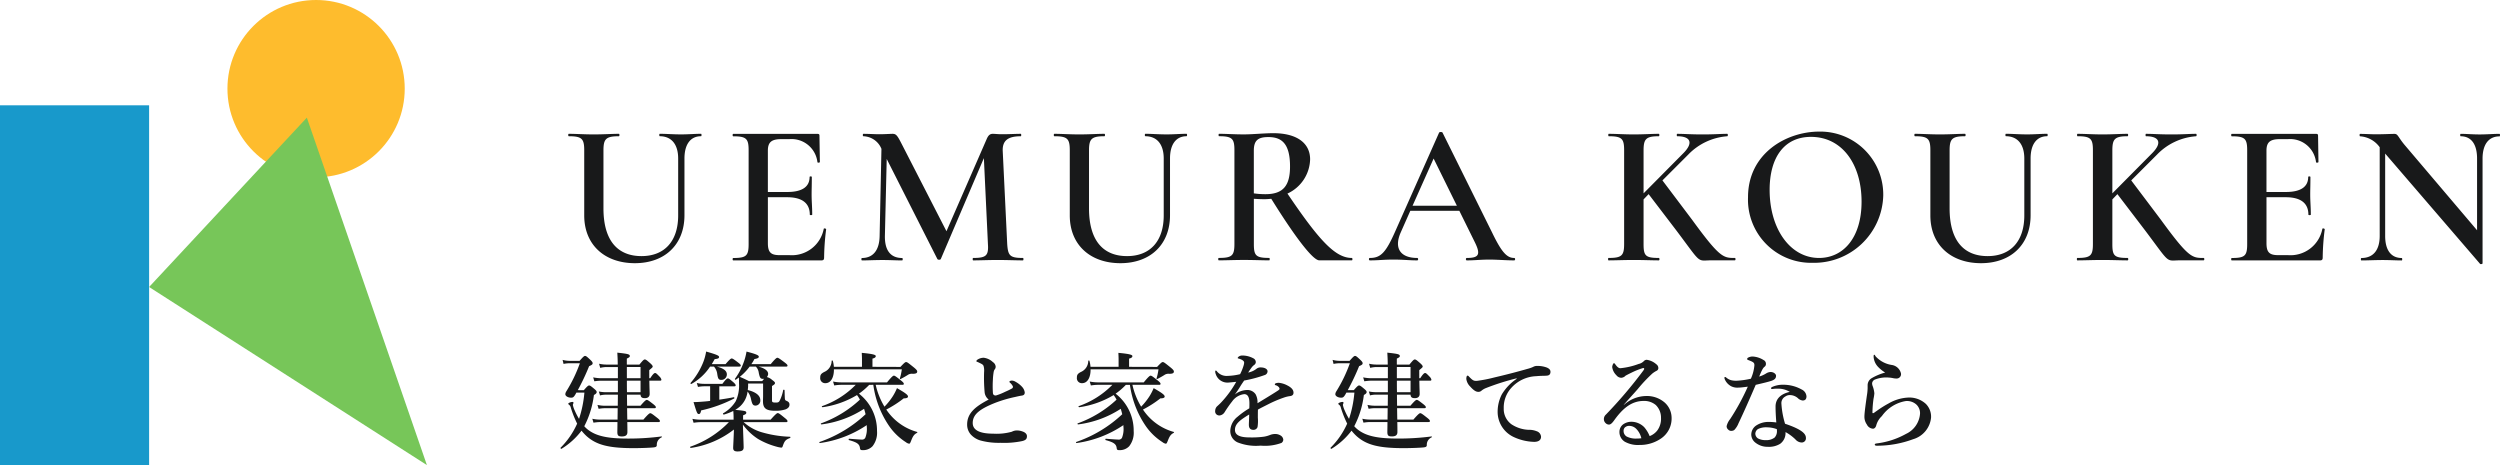 <svg xmlns="http://www.w3.org/2000/svg" width="258" height="48" viewBox="0 0 258 48">
  <g id="Group_52518" data-name="Group 52518" transform="translate(325.964 -1744.79)">
    <g id="Group_52517" data-name="Group 52517" transform="translate(-325.964 1744.79)">
      <g id="Group_52499" data-name="Group 52499" transform="translate(0 0)">
        <rect id="Rectangle_5417" data-name="Rectangle 5417" width="15.388" height="37.132" transform="translate(0 10.868)" fill="#1899cb"/>
        <ellipse id="Ellipse_6" data-name="Ellipse 6" cx="9.148" cy="9.148" rx="9.148" ry="9.148" transform="translate(23.472)" fill="#febc2d"/>
        <path id="Path_16004" data-name="Path 16004" d="M177.107,392.593l-28.671-18.38,16.28-17.478" transform="translate(-133.049 -344.594)" fill="#77c659"/>
      </g>
    </g>
    <path id="Path_389988" data-name="Path 389988" d="M12.551-24.569V-18.7c0,2.675-1.421,4.2-3.782,4.2-2.424,0-3.928-1.546-3.928-4.931v-5.955c0-1.191.23-1.484,1.588-1.484.084,0,.084-.251,0-.251-.69,0-1.567.063-2.591.063-.982,0-1.86-.063-2.57-.063-.084,0-.084.251,0,.251,1.337,0,1.588.251,1.588,1.442V-18.7c0,3.072,2.152,4.931,5.224,4.931s5.12-1.9,5.12-4.952v-5.851c0-1.442.606-2.3,1.713-2.3.063,0,.063-.251,0-.251-.606,0-1.316.063-2.048.063-.857,0-1.546-.063-2.215-.063-.063,0-.063.251,0,.251C11.882-26.867,12.551-26.011,12.551-24.569Zm15.024,7.251A3.349,3.349,0,0,1,24.023-14.6H23c-.9,0-1.191-.313-1.191-1.233v-4.743h1.985c1.567,0,2.34.627,2.34,1.8,0,.063.251.063.251,0,0-.773-.063-1.379-.063-2.069,0-.543.021-.919.021-1.818,0-.084-.23-.084-.23,0,0,1-.752,1.546-2.3,1.546H21.808v-4.263c0-.857.355-1.191,1.379-1.191h.836a2.692,2.692,0,0,1,2.9,2.382c.042.084.251.042.251-.021l-.042-2.717c0-.125-.042-.188-.209-.188H18.234c-.084,0-.084.251,0,.251,1.358,0,1.588.251,1.588,1.442v9.675c0,1.212-.23,1.442-1.588,1.442-.084,0-.084.251,0,.251H27.3c.251,0,.313-.084.313-.313a24.968,24.968,0,0,1,.209-2.9C27.826-17.339,27.6-17.4,27.575-17.318Zm20.562,3.009c-1.358,0-1.546-.23-1.63-1.442l-.46-9.55c-.063-1.128.543-1.567,1.86-1.567.063,0,.063-.251,0-.251-.606,0-1.107.042-1.943.042-.418,0-.71-.042-.94-.042-.293,0-.46.146-.627.522l-4.158,9.529-4.6-8.964c-.46-.9-.585-1.087-.961-1.087-.272,0-.773.042-1.4.042-.418,0-1.066-.042-1.609-.042-.084,0-.084.251,0,.251a2.071,2.071,0,0,1,1.86,1.3l-.188,8.985c-.021,1.463-.669,2.278-1.818,2.278-.084,0-.084.251,0,.251.585,0,1.275-.042,2.111-.042.794,0,1.421.042,2.027.042.084,0,.084-.251,0-.251-1.212,0-1.8-.815-1.776-2.278l.188-7.941L39.3-14.2c.063.1.313.1.355,0L44.1-24.611l.418,8.86c.084,1.212-.188,1.442-1.525,1.442-.063,0-.063.251,0,.251.71,0,1.546-.042,2.528-.042s1.9.042,2.612.042C48.2-14.058,48.2-14.309,48.137-14.309ZM62.66-24.569V-18.7c0,2.675-1.421,4.2-3.782,4.2-2.424,0-3.928-1.546-3.928-4.931v-5.955c0-1.191.23-1.484,1.588-1.484.084,0,.084-.251,0-.251-.69,0-1.567.063-2.591.063-.982,0-1.86-.063-2.57-.063-.084,0-.084.251,0,.251,1.337,0,1.588.251,1.588,1.442V-18.7c0,3.072,2.152,4.931,5.224,4.931s5.12-1.9,5.12-4.952v-5.851c0-1.442.606-2.3,1.713-2.3.063,0,.063-.251,0-.251-.606,0-1.316.063-2.048.063-.857,0-1.546-.063-2.215-.063-.063,0-.063.251,0,.251C61.991-26.867,62.66-26.011,62.66-24.569Zm19.413,10.26c-1.693,0-3.343-1.755-6.645-6.645a4,4,0,0,0,2.34-3.531c0-1.672-1.358-2.7-3.8-2.7-.919,0-2.131.125-3.03.125-.982,0-1.86-.063-2.57-.063-.063,0-.063.251,0,.251,1.358,0,1.588.251,1.588,1.442v9.675c0,1.212-.251,1.442-1.609,1.442-.084,0-.084.251,0,.251.71,0,1.609-.042,2.591-.042,1.045,0,1.881.042,2.612.042.063,0,.063-.251,0-.251-1.379,0-1.588-.23-1.588-1.442v-4.66c.313.021.71.042,1.087.042.251,0,.481-.021.71-.042,2.466,3.97,4.3,6.352,4.952,6.352h3.364C82.156-14.058,82.156-14.309,82.072-14.309ZM71.959-20.975v-4.409c0-1.066.439-1.4,1.5-1.4,1.337,0,2.236.627,2.236,3.03,0,1.964-.69,2.863-2.528,2.863A8.25,8.25,0,0,1,71.959-20.975Zm26.873,6.666c-.752,0-1.3-.585-2.278-2.612l-5.12-10.323c-.042-.084-.313-.084-.355,0L86.586-17.13c-1,2.278-1.525,2.821-2.654,2.821-.125,0-.125.251,0,.251.9,0,1.379-.084,2.424-.084,1.066,0,1.63.084,2.466.084.125,0,.125-.251,0-.251-1.651,0-2.445-.919-1.713-2.612l1-2.257h5.057l1.588,3.218c.648,1.3.439,1.651-.815,1.651-.125,0-.125.251,0,.251.836,0,1.4-.084,2.34-.084.815,0,1.734.084,2.549.084C98.956-14.058,98.956-14.309,98.831-14.309ZM88.341-19.7l2.173-4.869,2.4,4.869Zm33.267,5.391c-1.191,0-1.546,0-4.409-3.928l-3.072-4.075,2.675-2.675a6.215,6.215,0,0,1,4.012-1.881c.084,0,.084-.251,0-.251-.69,0-1.3.063-2.549.063s-1.881-.063-2.612-.063c-.063,0-.063.251,0,.251,1.421,0,1.672.71.627,1.755l-4.1,4.137v-4.409c0-1.191.23-1.484,1.567-1.484.084,0,.084-.251,0-.251-.69,0-1.567.063-2.591.063-.961,0-1.839-.063-2.57-.063-.063,0-.063.251,0,.251,1.358,0,1.588.251,1.588,1.442v9.675c0,1.212-.251,1.442-1.609,1.442-.063,0-.063.251,0,.251.71,0,1.63-.042,2.591-.042,1.024,0,1.881.042,2.591.042.1,0,.1-.251,0-.251-1.379,0-1.567-.23-1.567-1.442v-4.6l.522-.543,2.9,3.8c2.654,3.531,2.027,3.03,3.657,3.03h2.34C121.691-14.058,121.691-14.309,121.608-14.309Zm7.972.5a7.142,7.142,0,0,0,7.335-6.917,6.5,6.5,0,0,0-6.6-6.624c-3.385,0-7.355,2.236-7.355,6.77A6.517,6.517,0,0,0,129.58-13.807Zm.71-.5c-2.967,0-5.1-2.988-5.1-7.021,0-3.406,1.546-5.475,4.263-5.475,3.218,0,5.224,2.821,5.224,6.687C134.678-16.378,132.777-14.309,130.29-14.309Zm21.183-10.26V-18.7c0,2.675-1.421,4.2-3.782,4.2-2.424,0-3.928-1.546-3.928-4.931v-5.955c0-1.191.23-1.484,1.588-1.484.084,0,.084-.251,0-.251-.69,0-1.567.063-2.591.063-.982,0-1.86-.063-2.57-.063-.084,0-.084.251,0,.251,1.337,0,1.588.251,1.588,1.442V-18.7c0,3.072,2.152,4.931,5.224,4.931s5.12-1.9,5.12-4.952v-5.851c0-1.442.606-2.3,1.713-2.3.063,0,.063-.251,0-.251-.606,0-1.316.063-2.048.063-.857,0-1.546-.063-2.215-.063-.063,0-.063.251,0,.251C150.8-26.867,151.473-26.011,151.473-24.569Zm18.514,10.26c-1.191,0-1.546,0-4.409-3.928l-3.072-4.075,2.675-2.675a6.215,6.215,0,0,1,4.012-1.881c.084,0,.084-.251,0-.251-.69,0-1.3.063-2.549.063s-1.881-.063-2.612-.063c-.063,0-.063.251,0,.251,1.421,0,1.672.71.627,1.755l-4.1,4.137v-4.409c0-1.191.23-1.484,1.567-1.484.084,0,.084-.251,0-.251-.69,0-1.567.063-2.591.063-.961,0-1.839-.063-2.57-.063-.063,0-.063.251,0,.251,1.358,0,1.588.251,1.588,1.442v9.675c0,1.212-.251,1.442-1.609,1.442-.063,0-.063.251,0,.251.71,0,1.63-.042,2.591-.042,1.024,0,1.881.042,2.591.042.1,0,.1-.251,0-.251-1.379,0-1.567-.23-1.567-1.442v-4.6l.522-.543,2.9,3.8c2.654,3.531,2.027,3.03,3.657,3.03h2.34C170.071-14.058,170.071-14.309,169.987-14.309Zm12.245-3.009A3.349,3.349,0,0,1,178.68-14.6h-1.024c-.9,0-1.191-.313-1.191-1.233v-4.743h1.985c1.567,0,2.34.627,2.34,1.8,0,.063.251.063.251,0,0-.773-.063-1.379-.063-2.069,0-.543.021-.919.021-1.818,0-.084-.23-.084-.23,0,0,1-.752,1.546-2.3,1.546h-2.006v-4.263c0-.857.355-1.191,1.379-1.191h.836a2.692,2.692,0,0,1,2.9,2.382c.042.084.251.042.251-.021l-.042-2.717c0-.125-.042-.188-.209-.188h-8.693c-.084,0-.084.251,0,.251,1.358,0,1.588.251,1.588,1.442v9.675c0,1.212-.23,1.442-1.588,1.442-.084,0-.084.251,0,.251h9.069c.251,0,.313-.084.313-.313a24.969,24.969,0,0,1,.209-2.9C182.483-17.339,182.254-17.4,182.233-17.318Zm18.284-9.8c-.585,0-1.316.063-2.048.063-.752,0-1.379-.063-1.964-.063-.063,0-.063.251,0,.251,1.107,0,1.693.836,1.693,2.3v7.4l-7.523-8.86c-.648-.794-.648-1.087-1-1.087-.376,0-1.107.042-1.943.042-.481,0-1.087-.042-1.609-.042-.063,0-.063.251,0,.251a2.7,2.7,0,0,1,2.027,1.128v9.153c0,1.463-.669,2.278-1.881,2.278-.084,0-.084.251,0,.251.627,0,1.4-.042,2.194-.042.752,0,1.379.042,1.964.042.063,0,.063-.251,0-.251-1.108,0-1.713-.815-1.713-2.278v-8.5l9.8,11.388c.063.042.251.021.251-.063v-10.8c0-1.463.627-2.3,1.755-2.3C200.579-26.867,200.579-27.118,200.517-27.118Z" transform="translate(-268.528 1785.72)" fill="#18191a"/>
    <path id="Path_389989" data-name="Path 389989" d="M8.519-4.862c.011.253.132.363.441.363s.5-.143.5-.44c0-.187-.022-.671-.033-1.364h1.1c.11,0,.143-.033.143-.11a.636.636,0,0,0-.188-.308c-.276-.286-.364-.374-.464-.374-.077,0-.21.088-.5.539h-.1v-.836c.32-.264.353-.3.353-.374s-.066-.165-.232-.319c-.386-.341-.475-.407-.585-.407-.088,0-.177.066-.552.528h-1.3V-8.58c.265-.132.309-.176.309-.264,0-.187-.188-.231-1.291-.352.022.385.044.748.044,1.232H5.021a3.626,3.626,0,0,1-.784-.088l.121.429a2.776,2.776,0,0,1,.684-.088H6.18v1.155H4.48a4.283,4.283,0,0,1-.85-.088l.121.407A4.7,4.7,0,0,1,4.48-6.3h1.7v1.188H4.921a3.615,3.615,0,0,1-.706-.077l.121.407a2.615,2.615,0,0,1,.607-.077H6.18c0,.374-.011.759-.011,1.144H4.844a3.533,3.533,0,0,1-.773-.088l.121.407a3.831,3.831,0,0,1,.651-.066H6.158c0,.4-.011.781-.011,1.177H4.337a3.719,3.719,0,0,1-.795-.088l.121.407a4.313,4.313,0,0,1,.7-.066H6.135c0,.506-.011.836-.011,1.034,0,.363.11.451.464.451.386,0,.574-.132.574-.451,0-.22,0-.572-.011-1.034h3.223c.11,0,.143-.033.143-.11s-.088-.176-.3-.341c-.475-.374-.6-.462-.7-.462-.077,0-.21.088-.706.66H7.151c-.011-.4-.011-.781-.022-1.177H9.954c.11,0,.143-.033.143-.11s-.088-.165-.276-.319c-.441-.341-.563-.429-.662-.429-.077,0-.21.088-.651.605H7.129c0-.385-.011-.759-.011-1.144Zm0-.253h-1.4c-.011-.4-.011-.792-.011-1.188H8.519Zm-1.413-2.6H8.519v1.155H7.107ZM2.041-5.324A23.484,23.484,0,0,0,3.211-7.8c.3-.132.364-.187.364-.308,0-.088-.066-.176-.221-.33-.375-.352-.453-.418-.563-.418-.088,0-.177.066-.563.506H1.246a2.806,2.806,0,0,1-.773-.1l.1.418a2.844,2.844,0,0,1,.7-.066h.982a14.914,14.914,0,0,1-1.4,2.9.652.652,0,0,0-.1.286c0,.2.276.363.6.363.188,0,.265-.055.419-.3.044-.077.088-.154.121-.22h.828a11.7,11.7,0,0,1-.552,2.706,6.627,6.627,0,0,1-.453-.88A2.415,2.415,0,0,1,1.533-3.8c0-.044.066-.187.066-.22,0-.055-.044-.088-.11-.088-.177,0-.43.11-.43.176a.172.172,0,0,0,.088.121.49.49,0,0,1,.177.3A11.006,11.006,0,0,0,1.975-1.87,8.17,8.17,0,0,1,.264.616c-.033.044.055.143.1.11a7.475,7.475,0,0,0,2.064-1.87,4.765,4.765,0,0,0,.508.55C3.961.33,5.242.66,7.813.66,8.464.66,9.469.627,9.866.583c.276-.033.32-.1.331-.231a.826.826,0,0,1,.486-.8c.044-.022.055-.11,0-.1a26.592,26.592,0,0,1-3.443.22c-2.064,0-3.267-.242-4.128-.9a2.542,2.542,0,0,1-.4-.374,9.433,9.433,0,0,0,.993-3.223c.2-.1.287-.2.287-.308,0-.088-.066-.165-.221-.3-.364-.308-.453-.374-.563-.374-.088,0-.177.066-.541.484Zm16.08,3.047h-3.4a4.283,4.283,0,0,1-.85-.088l.121.407a5.215,5.215,0,0,1,.762-.066h2.881A10.045,10.045,0,0,1,13.662.506c-.055.022-.011.143.044.132a9.461,9.461,0,0,0,4.448-1.9c-.022.88-.077,1.7-.077,1.9,0,.264.143.363.441.363.464,0,.64-.11.64-.429,0-.231-.044-1.32-.077-2.343A5.817,5.817,0,0,0,20.649-.286a7.782,7.782,0,0,0,1.9.792,2.732,2.732,0,0,0,.5.1c.055,0,.1-.033.132-.121.2-.583.3-.693.762-.869.055-.022.055-.132,0-.132A11.825,11.825,0,0,1,20.958-1a4.844,4.844,0,0,1-1.8-1.023H23.54c.11,0,.143-.033.143-.11s-.088-.176-.3-.341c-.486-.4-.607-.484-.706-.484-.077,0-.21.088-.739.682H19.1v-.451c.254-.1.331-.154.331-.264,0-.165-.055-.2-1.137-.3a3.169,3.169,0,0,0,.519-.385,2.466,2.466,0,0,0,.75-1.507,1.85,1.85,0,0,1,.364.825c.121.517.2.627.475.627a.509.509,0,0,0,.475-.561c0-.473-.453-.836-1.291-1.045.011-.143.033-.286.033-.44v-.231h1.545v1.3c0,.176-.011.352-.011.528,0,.726.32.979,1.236.979a3.182,3.182,0,0,0,1.1-.143c.265-.11.4-.264.4-.484,0-.187-.077-.3-.32-.4-.132-.055-.155-.1-.166-.4-.011-.231-.011-.462-.022-.693,0-.055-.132-.066-.143-.011A3.926,3.926,0,0,1,22.856-4.2c-.1.154-.21.154-.408.154-.3,0-.364-.044-.364-.22V-5.753c.254-.154.309-.209.309-.319,0-.066-.077-.154-.309-.319a1.229,1.229,0,0,0-.53-.286.5.5,0,0,0,.132-.33c0-.319-.364-.583-.993-.748H23.54c.11,0,.143-.033.143-.11s-.088-.165-.32-.341c-.5-.374-.629-.462-.728-.462-.077,0-.21.088-.684.66h-2a4.2,4.2,0,0,0,.32-.528c.331-.055.452-.121.452-.242,0-.143-.254-.264-1.269-.528a6.038,6.038,0,0,1-.342,1.243,6.535,6.535,0,0,1-.85,1.562c-.033.044.044.132.088.1.11-.077.21-.154.32-.231.011.275.011.418.011.594a3.807,3.807,0,0,1-.342,1.859,3.635,3.635,0,0,1-1.3,1.243c-.044.033.022.143.077.132a5.424,5.424,0,0,0,.971-.374,6.776,6.776,0,0,1,.033.715Zm2.3-5.478a1.116,1.116,0,0,1,.3.66c.11.506.177.605.441.605a.377.377,0,0,0,.11-.011c-.044.055-.11.132-.2.242H19.7c-.453-.231-.552-.275-.938-.44a5.748,5.748,0,0,0,1.015-1.056Zm-4.326,0A1.394,1.394,0,0,1,16.433-7c.077.517.155.616.43.616a.564.564,0,0,0,.563-.561c0-.363-.3-.616-1.037-.814h2.329c.11,0,.143-.033.143-.11s-.088-.165-.276-.308c-.43-.33-.563-.418-.662-.418-.077,0-.21.088-.629.583H15.87c.1-.165.2-.341.3-.517.342-.033.452-.088.452-.22s-.21-.242-1.335-.561a5.245,5.245,0,0,1-.353,1.232,7.387,7.387,0,0,1-1.258,2.013c-.033.044.044.121.088.1a5.489,5.489,0,0,0,1.931-1.793Zm.552,2.035h1.545c.11,0,.143-.033.143-.11s-.088-.176-.232-.308c-.364-.308-.475-.4-.574-.4-.077,0-.21.088-.563.561H15.053a3.11,3.11,0,0,1-.728-.088l.121.407a3.715,3.715,0,0,1,.64-.066H15.7v1.507L15.4-4.18c-.563.055-1.06.088-1.413.088.331,1.1.386,1.232.541,1.232.121,0,.188-.088.243-.374a13.933,13.933,0,0,0,3.41-1.232c.044-.022.011-.143-.044-.132-.475.1-.982.176-1.49.253Zm15.893-.154a9.869,9.869,0,0,0,1.556,4.136A6.04,6.04,0,0,0,35.9.044a.724.724,0,0,0,.32.154c.088,0,.1-.011.2-.242.21-.55.32-.7.618-.869.044-.022.077-.088.022-.1a5.611,5.611,0,0,1-2.2-1.188,5.7,5.7,0,0,1-.982-1.122,11.192,11.192,0,0,0,1.8-1.155c.3,0,.441-.066.441-.187,0-.165-.254-.363-1.137-.869a5.432,5.432,0,0,1-.43.836,6.694,6.694,0,0,1-.861,1.078,7.555,7.555,0,0,1-.905-2.255h2.759c.11,0,.143-.033.143-.11s-.088-.176-.309-.352c-.5-.4-.618-.484-.717-.484-.077,0-.21.088-.706.693H29.213a4.007,4.007,0,0,1-.828-.088l.121.407a4.554,4.554,0,0,1,.706-.066h1.512a9,9,0,0,1-3.477,2.2c-.055.022.011.121.066.11a9.416,9.416,0,0,0,3.543-1.254,3.432,3.432,0,0,1,.3.473A11.669,11.669,0,0,1,27.149-1.9c-.055.022-.011.121.044.11A10.468,10.468,0,0,0,31.586-3.4c.055.176.11.363.155.561A13.181,13.181,0,0,1,26.995.022c-.055.022-.011.121.044.11a11.454,11.454,0,0,0,4.823-1.848v.132A2.465,2.465,0,0,1,31.707-.4a.376.376,0,0,1-.364.176c-.11,0-.629-.033-1.3-.088-.055,0-.066.132-.011.143.75.209,1.071.374,1.126.792.022.209.077.242.276.242A1.331,1.331,0,0,0,32.458.462a2.254,2.254,0,0,0,.464-1.573,4.819,4.819,0,0,0-1.865-3.85,7.012,7.012,0,0,0,1.06-.913Zm-.088-1.859V-8.58c.232-.055.342-.143.342-.253s-.121-.22-1.446-.341c.011.253.022.462.022.616v.825h-2.9a2.884,2.884,0,0,0-.11-.616c-.011-.055-.121-.044-.121.011A1.249,1.249,0,0,1,27.469-7.2c-.331.176-.408.3-.408.583a.51.51,0,0,0,.53.572c.607,0,.894-.66.883-1.43h7.008a5.732,5.732,0,0,1-.2.935c-.011.055.033.088.077.066.287-.154.475-.253.717-.407a.749.749,0,0,1,.53-.132c.364,0,.464-.088.464-.231,0-.088-.033-.165-.32-.407-.629-.506-.717-.572-.828-.572-.088,0-.177.066-.585.5Zm12,3.377c-1.391.726-2.229,1.408-2.229,2.585A1.527,1.527,0,0,0,42.6-.748a2.182,2.182,0,0,0,.993.616A7.214,7.214,0,0,0,45.658.11a9.114,9.114,0,0,0,2.229-.176c.43-.1.508-.264.508-.517,0-.2-.166-.385-.475-.484a1.64,1.64,0,0,0-.563-.1,1.1,1.1,0,0,0-.519.132,5.816,5.816,0,0,1-1.92.2c-1.468,0-2.119-.4-2.119-1.1,0-.88.706-1.441,2.34-2.09a13.56,13.56,0,0,1,2.02-.594c.2-.044.519-.121.7-.143.221-.033.309-.132.309-.33a1.064,1.064,0,0,0-.254-.55,2.538,2.538,0,0,0-.7-.55.749.749,0,0,0-.375-.121c-.143,0-.254.066-.254.121s.044.077.1.132a1.144,1.144,0,0,1,.221.275.191.191,0,0,1-.055.286,6.858,6.858,0,0,1-.7.341,6.08,6.08,0,0,1-.96.385c-.155,0-.287-.044-.309-.264a10.931,10.931,0,0,1,0-1.4,6.164,6.164,0,0,1,.066-.682.957.957,0,0,1,.088-.308.468.468,0,0,0,.132-.308.607.607,0,0,0-.287-.484,1.664,1.664,0,0,0-.96-.451,1.2,1.2,0,0,0-.6.176c-.077.044-.143.11-.143.176,0,.044.033.055.1.077.11.044.221.1.331.154.221.11.287.176.32.308a1.707,1.707,0,0,1,.044.572,16.943,16.943,0,0,0,.055,2.1A1.081,1.081,0,0,0,44.444-4.356ZM59.023-5.874a9.869,9.869,0,0,0,1.556,4.136A6.04,6.04,0,0,0,62.389.044a.724.724,0,0,0,.32.154c.088,0,.1-.011.2-.242.21-.55.32-.7.618-.869.044-.022.077-.088.022-.1a5.611,5.611,0,0,1-2.2-1.188,5.7,5.7,0,0,1-.982-1.122,11.192,11.192,0,0,0,1.8-1.155c.3,0,.441-.066.441-.187,0-.165-.254-.363-1.137-.869a5.432,5.432,0,0,1-.43.836,6.694,6.694,0,0,1-.861,1.078,7.555,7.555,0,0,1-.9-2.255h2.759c.11,0,.143-.033.143-.11s-.088-.176-.309-.352c-.5-.4-.618-.484-.717-.484-.077,0-.21.088-.706.693H55.7a4.007,4.007,0,0,1-.828-.088l.121.407a4.554,4.554,0,0,1,.706-.066h1.512a9,9,0,0,1-3.477,2.2c-.055.022.011.121.066.11a9.416,9.416,0,0,0,3.543-1.254,3.432,3.432,0,0,1,.3.473A11.669,11.669,0,0,1,53.637-1.9c-.055.022-.011.121.044.11A10.469,10.469,0,0,0,58.074-3.4c.055.176.11.363.155.561A13.181,13.181,0,0,1,53.483.022c-.055.022-.011.121.044.11A11.454,11.454,0,0,0,58.35-1.716v.132A2.465,2.465,0,0,1,58.2-.4a.376.376,0,0,1-.364.176c-.11,0-.629-.033-1.3-.088-.055,0-.066.132-.011.143.75.209,1.071.374,1.126.792.022.209.077.242.276.242A1.331,1.331,0,0,0,58.946.462a2.254,2.254,0,0,0,.464-1.573,4.819,4.819,0,0,0-1.865-3.85,7.012,7.012,0,0,0,1.06-.913Zm-.088-1.859V-8.58c.232-.055.342-.143.342-.253s-.121-.22-1.446-.341c.011.253.022.462.022.616v.825h-2.9a2.884,2.884,0,0,0-.11-.616c-.011-.055-.121-.044-.121.011A1.249,1.249,0,0,1,53.957-7.2c-.331.176-.408.3-.408.583a.51.51,0,0,0,.53.572c.607,0,.894-.66.883-1.43H61.97a5.732,5.732,0,0,1-.2.935c-.011.055.033.088.077.066.287-.154.475-.253.717-.407a.749.749,0,0,1,.53-.132c.364,0,.464-.088.464-.231,0-.088-.033-.165-.32-.407-.629-.506-.717-.572-.828-.572-.088,0-.177.066-.585.5Zm15.043,1.8c0,.055.011.077.044.088a.687.687,0,0,1,.32.165.3.3,0,0,1,.121.22c0,.088-.177.187-.4.33-.519.33-.993.616-1.876,1.155a1.709,1.709,0,0,0-.2-.935,1.033,1.033,0,0,0-.938-.429,2.133,2.133,0,0,0-1.2.462,9.436,9.436,0,0,0,.574-.858c.155-.253.276-.418.386-.583a13.013,13.013,0,0,0,2.108-.561.414.414,0,0,0,.309-.385c0-.242-.3-.407-.717-.407a.666.666,0,0,0-.4.121,1.992,1.992,0,0,1-.883.407c.088-.143.265-.4.331-.484a1.287,1.287,0,0,1,.3-.308.369.369,0,0,0,.155-.275.444.444,0,0,0-.265-.407A2.4,2.4,0,0,0,70.633-8.9a.608.608,0,0,0-.408.132c-.033.033-.077.066-.077.121,0,.033.011.044.066.055a1.421,1.421,0,0,1,.232.077.838.838,0,0,1,.265.154.264.264,0,0,1,.1.187,1.227,1.227,0,0,1-.055.3,5.146,5.146,0,0,1-.364.9,6.073,6.073,0,0,1-1.28.176,1.284,1.284,0,0,1-1.1-.451.2.2,0,0,0-.121-.1c-.044,0-.066.044-.066.1A.654.654,0,0,0,67.874-7a1.266,1.266,0,0,0,1.324.891c.265-.022.585-.055.795-.077A10.724,10.724,0,0,1,68.382-4c-.121.121-.276.264-.386.363a.7.7,0,0,0-.177.451.424.424,0,0,0,.121.352.451.451,0,0,0,.342.121.711.711,0,0,0,.5-.319,11.937,11.937,0,0,1,.784-1.122,1.793,1.793,0,0,1,1.247-.759c.4,0,.541.363.541.946,0,.154,0,.319-.011.517a8.335,8.335,0,0,0-1.2.858,1.938,1.938,0,0,0-.762,1.43A1.277,1.277,0,0,0,70.137.066,5.153,5.153,0,0,0,72.51.4,4.916,4.916,0,0,0,74.662.121a.426.426,0,0,0,.188-.33.555.555,0,0,0-.232-.407A1.058,1.058,0,0,0,73.966-.8a1.429,1.429,0,0,0-.453.088,2.983,2.983,0,0,1-.651.187,9.488,9.488,0,0,1-1.5.077c-1.037,0-1.5-.264-1.5-.781,0-.473.3-.814.894-1.221.132-.088.309-.209.574-.363-.011.594-.033.858-.033,1.056,0,.374.166.528.486.528a.433.433,0,0,0,.408-.286,4.007,4.007,0,0,0,.033-.968c0-.231,0-.561.011-.836.265-.154.673-.352,1.037-.539A12.305,12.305,0,0,1,74.9-4.554a3.013,3.013,0,0,1,.618-.154c.243-.022.386-.132.386-.352s-.11-.484-.629-.748a2.329,2.329,0,0,0-.883-.275C74.176-6.083,73.977-6.028,73.977-5.929ZM87.983-4.862c.011.253.132.363.441.363s.5-.143.5-.44c0-.187-.022-.671-.033-1.364h1.1c.11,0,.143-.033.143-.11a.637.637,0,0,0-.188-.308c-.276-.286-.364-.374-.464-.374-.077,0-.21.088-.5.539h-.1v-.836c.32-.264.353-.3.353-.374s-.066-.165-.232-.319c-.386-.341-.475-.407-.585-.407-.088,0-.177.066-.552.528h-1.3V-8.58c.265-.132.309-.176.309-.264,0-.187-.188-.231-1.291-.352.022.385.044.748.044,1.232H84.484a3.626,3.626,0,0,1-.784-.088l.121.429a2.776,2.776,0,0,1,.684-.088h1.137v1.155h-1.7a4.283,4.283,0,0,1-.85-.088l.121.407a4.7,4.7,0,0,1,.728-.066h1.7v1.188H84.385a3.615,3.615,0,0,1-.706-.077l.121.407a2.615,2.615,0,0,1,.607-.077h1.236c0,.374-.011.759-.011,1.144H84.308a3.533,3.533,0,0,1-.773-.088l.121.407a3.831,3.831,0,0,1,.651-.066h1.313c0,.4-.011.781-.011,1.177H83.8a3.719,3.719,0,0,1-.795-.088l.121.407a4.313,4.313,0,0,1,.7-.066H85.6c0,.506-.011.836-.011,1.034,0,.363.11.451.464.451.386,0,.574-.132.574-.451,0-.22,0-.572-.011-1.034h3.223c.11,0,.143-.033.143-.11s-.088-.176-.3-.341c-.475-.374-.6-.462-.7-.462-.077,0-.21.088-.706.66H86.614c-.011-.4-.011-.781-.022-1.177h2.825c.11,0,.143-.033.143-.11s-.088-.165-.276-.319c-.441-.341-.563-.429-.662-.429-.077,0-.21.088-.651.605h-1.38c0-.385-.011-.759-.011-1.144Zm0-.253h-1.4c-.011-.4-.011-.792-.011-1.188h1.413Zm-1.413-2.6h1.413v1.155H86.57ZM81.5-5.324A23.485,23.485,0,0,0,82.674-7.8c.3-.132.364-.187.364-.308,0-.088-.066-.176-.221-.33-.375-.352-.452-.418-.563-.418-.088,0-.177.066-.563.506H80.71a2.806,2.806,0,0,1-.773-.1l.1.418a2.844,2.844,0,0,1,.7-.066h.982a14.913,14.913,0,0,1-1.4,2.9.652.652,0,0,0-.1.286c0,.2.276.363.6.363.188,0,.265-.055.419-.3.044-.077.088-.154.121-.22h.828a11.7,11.7,0,0,1-.552,2.706,6.627,6.627,0,0,1-.452-.88A2.415,2.415,0,0,1,81-3.8c0-.044.066-.187.066-.22,0-.055-.044-.088-.11-.088-.177,0-.43.11-.43.176a.172.172,0,0,0,.088.121.49.49,0,0,1,.177.3,11,11,0,0,0,.651,1.639A8.17,8.17,0,0,1,79.728.616c-.033.044.055.143.1.11a7.474,7.474,0,0,0,2.064-1.87,4.764,4.764,0,0,0,.508.55C83.425.33,84.705.66,87.277.66c.651,0,1.655-.033,2.053-.077.276-.033.32-.1.331-.231a.826.826,0,0,1,.486-.8c.044-.022.055-.11,0-.1A26.592,26.592,0,0,1,86.7-.33c-2.064,0-3.267-.242-4.128-.9a2.542,2.542,0,0,1-.4-.374,9.433,9.433,0,0,0,.993-3.223c.2-.1.287-.2.287-.308,0-.088-.066-.165-.221-.3-.364-.308-.453-.374-.563-.374-.088,0-.177.066-.541.484ZM98.931-6.49A5.1,5.1,0,0,0,97.4-4.884a3.939,3.939,0,0,0-.43,1.848,2.869,2.869,0,0,0,1.622,2.53,5.322,5.322,0,0,0,2.141.517c.519,0,.717-.231.717-.528a.638.638,0,0,0-.43-.561,2.058,2.058,0,0,0-.85-.154A3.463,3.463,0,0,1,98.4-1.8,1.947,1.947,0,0,1,97.6-3.443a3.015,3.015,0,0,1,.795-2.134,3.615,3.615,0,0,1,2.527-1.188c.618-.055.861-.033,1.093-.055.309-.011.408-.176.408-.4s-.166-.341-.353-.429a2.7,2.7,0,0,0-1.015-.176.788.788,0,0,0-.419.1,3.346,3.346,0,0,1-.607.209c-.839.242-1.942.539-3.355.869a14.55,14.55,0,0,1-1.843.363c-.331.011-.419-.033-.806-.429-.1-.121-.132-.11-.177-.11-.066,0-.11.165-.11.341a1.346,1.346,0,0,0,.408.792c.364.407.618.55.839.539a.45.45,0,0,0,.32-.121,1.7,1.7,0,0,1,.419-.253,25.007,25.007,0,0,1,3.212-1.023ZM109.99-3.817c.541-.627.938-1.045,1.446-1.628a15.173,15.173,0,0,1,1.512-1.606,2.582,2.582,0,0,1,.43-.275.3.3,0,0,0,.177-.286.476.476,0,0,0-.21-.385,1.882,1.882,0,0,0-.993-.462.421.421,0,0,0-.3.143,1.057,1.057,0,0,1-.53.286,7.346,7.346,0,0,1-1.887.44c-.143,0-.276-.077-.464-.319-.088-.121-.132-.2-.2-.2s-.177.242-.177.407a1.44,1.44,0,0,0,.43.836.662.662,0,0,0,.5.264.659.659,0,0,0,.452-.22c.188-.1.353-.187.629-.319a7.764,7.764,0,0,1,1.159-.462c.077-.022.132.022.132.077s-.044.11-.121.22a46.152,46.152,0,0,1-3.83,4.5.622.622,0,0,0-.21.495.557.557,0,0,0,.2.407.482.482,0,0,0,.32.132c.166,0,.32-.132.541-.44.85-1.188,1.766-2,3.046-2a1.856,1.856,0,0,1,1.247.418,1.815,1.815,0,0,1,.541,1.32,2.034,2.034,0,0,1-.4,1.331,1.851,1.851,0,0,1-.773.561A3.3,3.3,0,0,0,112.1-1.5a1.864,1.864,0,0,0-1.258-.561,1.463,1.463,0,0,0-.916.264.968.968,0,0,0-.386.781A1.173,1.173,0,0,0,110.1,0a2.792,2.792,0,0,0,1.523.33,3.814,3.814,0,0,0,2.185-.649,2.493,2.493,0,0,0,1.115-2.167,2.13,2.13,0,0,0-.728-1.573,2.807,2.807,0,0,0-1.953-.66A3.47,3.47,0,0,0,110-3.8ZM111.8-.363a2.818,2.818,0,0,1-.475.033,2.05,2.05,0,0,1-1.037-.209.661.661,0,0,1-.32-.561.526.526,0,0,1,.11-.352.651.651,0,0,1,.508-.187,1.034,1.034,0,0,1,.7.319A2.013,2.013,0,0,1,111.8-.363Zm15.319-4.785c-.728.165-1.468.572-1.468,1.518,0,.473.033,1.056.077,1.639a5.461,5.461,0,0,0-.795-.055,2.275,2.275,0,0,0-1.324.4,1.146,1.146,0,0,0-.464.913,1.079,1.079,0,0,0,.441.836,1.99,1.99,0,0,0,1.258.418,2.192,2.192,0,0,0,1.28-.308A1.364,1.364,0,0,0,126.677-1a4.662,4.662,0,0,1,1.037.77.879.879,0,0,0,.64.308.433.433,0,0,0,.43-.484c0-.429-.452-.88-2.152-1.452a8.936,8.936,0,0,1-.375-2.046.775.775,0,0,1,.408-.77.8.8,0,0,1,.5-.143,1.271,1.271,0,0,1,.861.385.876.876,0,0,0,.43.176c.276,0,.386-.176.386-.429a.847.847,0,0,0-.508-.715,3.859,3.859,0,0,0-1.865-.484,2.7,2.7,0,0,0-1.148.22c-.077.033-.132.077-.132.143s.044.077.11.077a1.952,1.952,0,0,0,.21-.022,3.854,3.854,0,0,1,.519-.011A2.287,2.287,0,0,1,127.119-5.148ZM125.783-1.3a.777.777,0,0,1,.011.154.958.958,0,0,1-.243.715,1.408,1.408,0,0,1-.927.264,1.618,1.618,0,0,1-.784-.176.6.6,0,0,1-.276-.506.6.6,0,0,1,.276-.462,1.87,1.87,0,0,1,.949-.176A2.918,2.918,0,0,1,125.783-1.3ZM125.154-7.2a.943.943,0,0,0-.464.143,2.873,2.873,0,0,1-.728.33c.287-.7.4-.891.552-1.012a.335.335,0,0,0,.143-.286.418.418,0,0,0-.243-.407,2.345,2.345,0,0,0-1.1-.363.96.96,0,0,0-.486.11.192.192,0,0,0-.11.143c0,.044.033.077.088.1.585.22.662.286.662.55a4.18,4.18,0,0,1-.364,1.386,8.232,8.232,0,0,1-1.49.209,2.213,2.213,0,0,1-.541-.055,1.286,1.286,0,0,1-.5-.264c-.066-.055-.088-.066-.121-.066s-.077.011-.077.066a.452.452,0,0,0,.044.187,1.459,1.459,0,0,0,.651.7,1.392,1.392,0,0,0,.717.143c.254,0,.739-.066,1-.1a23.3,23.3,0,0,1-1.821,3.344,1.852,1.852,0,0,0-.364.726.441.441,0,0,0,.155.352.434.434,0,0,0,.342.143.58.58,0,0,0,.287-.088,2.1,2.1,0,0,0,.441-.693c.53-1.111,1.159-2.53,1.777-3.971.7-.165,1.28-.3,1.633-.418.331-.121.464-.264.464-.517C125.706-6.963,125.507-7.183,125.154-7.2ZM137.328-3.96a11.037,11.037,0,0,0-1.181.737c-.077.055-.221.154-.309.22-.11.077-.188.077-.188-.022a11.789,11.789,0,0,1,.11-1.4,4.44,4.44,0,0,0,.088-.572,2.8,2.8,0,0,0-.188-.781.839.839,0,0,1-.044-.275.478.478,0,0,1,.342-.385,3.152,3.152,0,0,1,1.369-.187,2.865,2.865,0,0,1,.475.066,1.576,1.576,0,0,0,.375.033.45.45,0,0,0,.419-.517,1.142,1.142,0,0,0-.938-.88,2.826,2.826,0,0,1-1.689-.9c-.055-.1-.077-.154-.132-.154s-.066.066-.066.22a1.675,1.675,0,0,0,.464,1.034,3.667,3.667,0,0,0,.728.583,5.606,5.606,0,0,0-1.38.572.848.848,0,0,0-.43.7v.341a5.342,5.342,0,0,1-.077.759c-.088.627-.254,1.76-.254,2.167a1.385,1.385,0,0,0,.254.825.748.748,0,0,0,.64.429c.1,0,.254-.088.32-.319a2.036,2.036,0,0,1,.585-.979A3.781,3.781,0,0,1,139.093-4.2a1.45,1.45,0,0,1,1.082.352,1.221,1.221,0,0,1,.386.957,2.5,2.5,0,0,1-1.446,2.079,8.179,8.179,0,0,1-2.991.979c-.154.022-.232.044-.232.121s.077.132.254.121a10.711,10.711,0,0,0,3.7-.671A2.58,2.58,0,0,0,141.7-2.5a1.879,1.879,0,0,0-.53-1.4,2.512,2.512,0,0,0-1.843-.66A4.405,4.405,0,0,0,137.328-3.96Z" transform="translate(-268.378 1790.379)" fill="#18191a"/>
  </g>
</svg>
